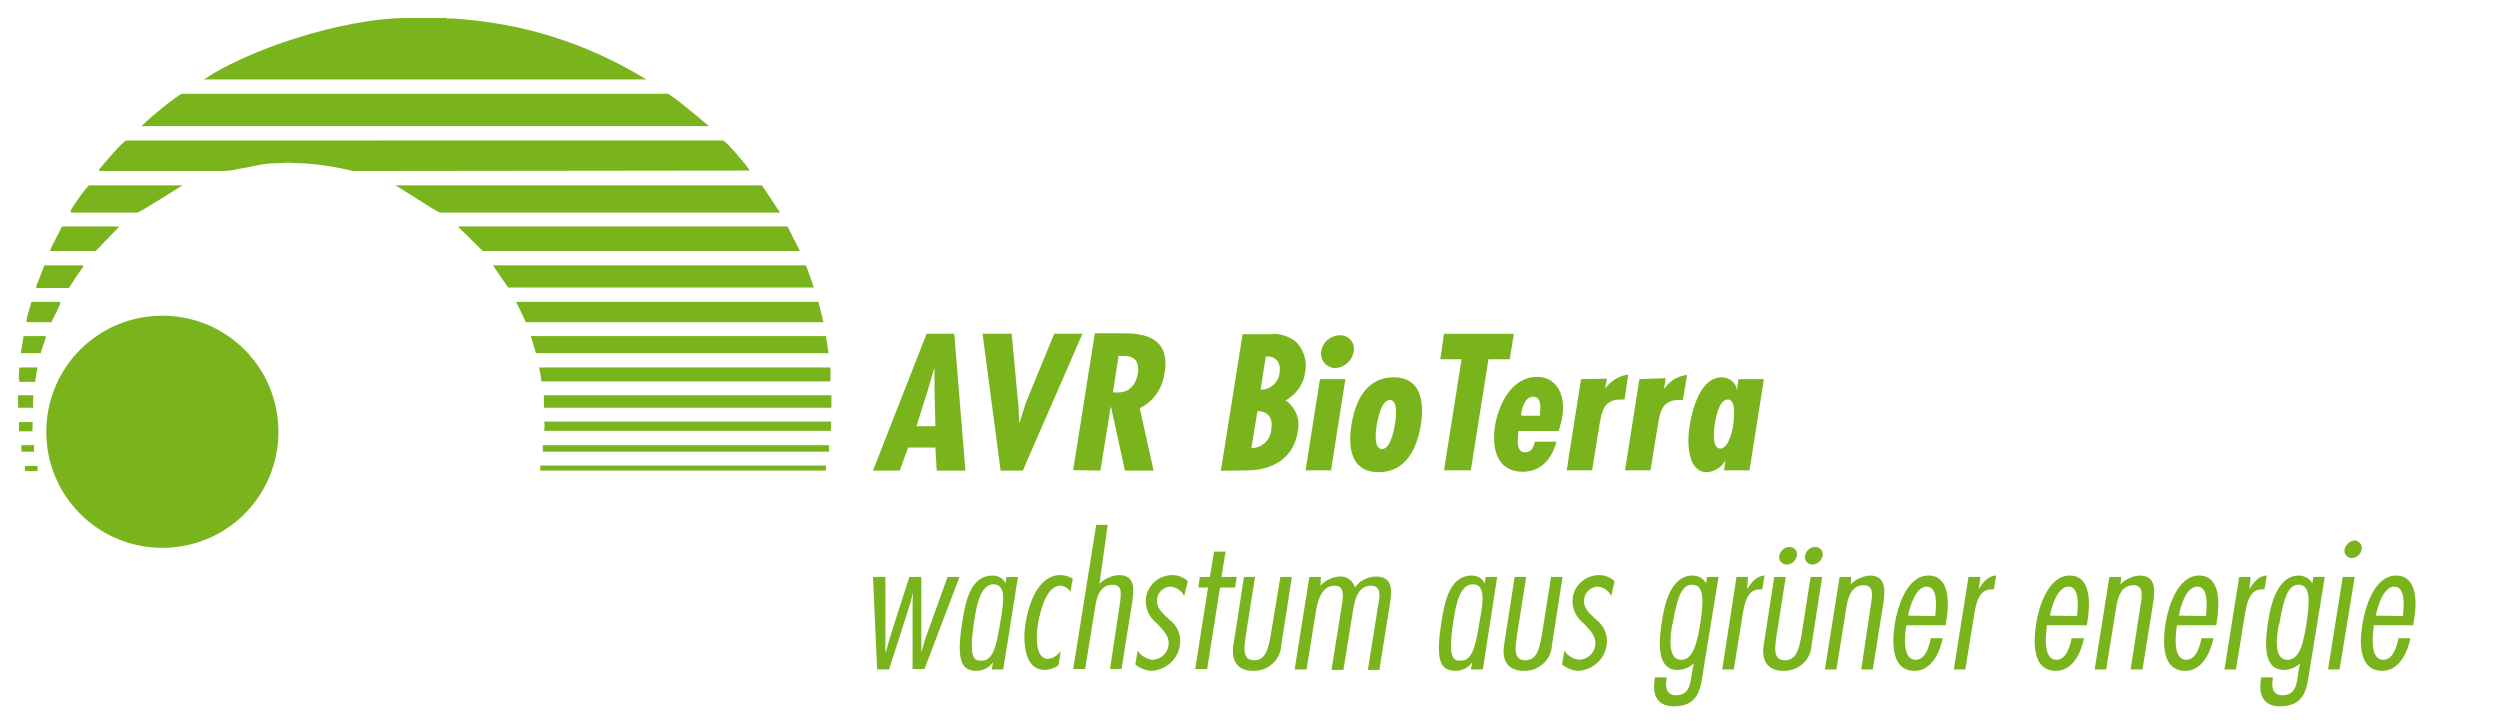 <?xml version="1.0" encoding="utf-8"?>
<!-- Generator: Adobe Illustrator 24.3.0, SVG Export Plug-In . SVG Version: 6.00 Build 0)  -->
<svg version="1.1" xmlns="http://www.w3.org/2000/svg" xmlns:xlink="http://www.w3.org/1999/xlink" x="0px" y="0px"
	 viewBox="0 0 796.54 230.88" style="enable-background:new 0 0 796.54 230.88;" xml:space="preserve">
<style type="text/css">
	.st0{fill:#7AB41D;}
	.st1{display:none;fill:#7AB41D;}
	.st2{display:none;}
	.st3{display:inline;fill:#F39200;}
	.st4{display:inline;fill:#009FE3;}
	.st5{display:inline;opacity:0.45;}
	.st6{fill:#E6007E;}
</style>
<g id="Ebene_1">
</g>
<g id="Platzhalter" class="st2">
	<rect x="-31.08" y="225.22" class="st3" width="841.61" height="97.57"/>
	<rect x="-31.08" y="-55.63" class="st3" width="841.89" height="61.2"/>
	<rect x="-31.08" y="-55.63" class="st3" width="37.14" height="378.42"/>
	<rect x="795.06" y="-55.81" class="st3" width="37.14" height="378.42"/>
	<polygon class="st3" points="832.2,183.38 268.16,182.55 268.16,149.11 832.2,149.94 	"/>
	<rect x="264.89" y="-54.79" class="st3" width="13.26" height="377.58"/>
	<rect x="371.35" y="-14.55" class="st3" width="17.63" height="177.34"/>
	<rect x="273.32" y="91.61" class="st3" width="532.51" height="14.58"/>
</g>
<g id="Ebene_3">
	<g>
		<g>
			<g>
				<path class="st0" d="M141.58,5.58c0.29,0,0.59,0.29,0.88,0.29c1.77,0,2.21,0,3.54,0.15c19.59,1.47,39.63,6.92,59.96,19.3H64.98
					c13.11-8.99,43.46-19.59,65.11-19.59h11.49V5.58z"/>
			</g>
		</g>
		<g>
			<g>
				<path class="st0" d="M212.74,29.88c0.88,0,10.61,8.1,13.11,10.31H45.09c2.36-2.5,11.93-10.31,12.96-10.31H212.74z"/>
			</g>
		</g>
		<g>
			<g>
				<path class="st0" d="M230.27,44.76c1.03,0,7.22,7.51,8.69,9.58l-126.54,0.15c-4.57-1.18-9.43-1.92-14.29-2.36l-6.33-0.29
					l-6.48,0.29c-2.21,0.15-11.34,2.36-13.85,2.36H31.69c0,0,0-0.29-0.15-0.44c1.77-2.06,7.66-9.28,8.84-9.28
					C40.38,44.76,230.27,44.76,230.27,44.76z"/>
			</g>
		</g>
		<g>
			<g>
				<path class="st0" d="M58.2,59.05c-5.3,3.24-13.85,8.69-14.44,8.69H22.55v-0.59c0-0.59,5.3-8.1,5.89-8.1H58.2z"/>
			</g>
		</g>
		<g>
			<g>
				<path class="st0" d="M248.53,67.74H140.26c-0.88,0-9.72-6.04-14.29-8.69h116.82L248.53,67.74z"/>
			</g>
		</g>
	</g>
	<polygon class="st0" points="38.02,72.16 30.51,79.97 16.07,79.97 16.07,79.38 19.75,72.16 	"/>
	<polygon class="st0" points="250.89,72.16 254.87,79.97 153.81,79.97 145.86,72.16 	"/>
	<g>
		<g>
			<g>
				<path class="st0" d="M26.38,84.54c0,0,0,0.29,0.15,0.44c-1.62,2.21-3.09,4.42-4.57,6.78H11.65c0,0,0-0.29-0.15-0.44l2.65-6.78
					H26.38z"/>
			</g>
		</g>
		<g>
			<g>
				<path class="st0" d="M256.78,84.54c0.88,2.36,1.77,4.57,2.5,7.07h-97.37l-4.86-7.07H256.78z"/>
			</g>
		</g>
		<g>
			<g>
				<path class="st0" d="M19.17,96.17v0.59c0,0.29-1.77,3.83-2.8,5.89H8.56c0-0.29-0.15-0.15-0.15-0.59s1.03-3.98,1.62-5.89H19.17z"
					/>
			</g>
		</g>
		<g>
			<g>
				<path class="st0" d="M260.76,96.17l1.62,6.48h-94.87c-0.88-2.06-1.92-4.12-3.09-6.48H260.76z"/>
			</g>
		</g>
		<g>
			<g>
				<path class="st0" d="M14.3,107.08c0.15,0,0.29,0,0.29,0.44c0,0.29-1.18,3.24-1.62,5.01H6.64l0.88-5.45L14.3,107.08z"/>
			</g>
		</g>
	</g>
	<polygon class="st0" points="263.12,107.08 264,112.53 170.75,112.53 169.13,107.08 	"/>
	<g>
		<g>
			<g>
				<path class="st0" d="M11.95,117.09c-0.29,1.77-0.59,2.95-0.74,4.57H6.2c-0.29-1.03-0.29-2.06,0-4.57H11.95z"/>
			</g>
		</g>
		<g>
			<g>
				<path class="st0" d="M264.59,117.09v4.42h-92.07c-0.15-1.47-0.44-2.95-0.74-4.42H264.59z"/>
			</g>
		</g>
		<g>
			<g>
				<path class="st0" d="M10.62,125.93c0,1.47-0.15,2.65,0,3.98H5.76v-3.98H10.62z"/>
			</g>
		</g>
		<g>
			<g>
				<path class="st0" d="M264.89,125.93v3.98h-91.63c0.15-1.03,0-1.92,0-3.98H264.89z"/>
			</g>
		</g>
		<g>
			<g>
				<path class="st0" d="M10.33,137.42H6.05v-2.95h4.42C10.33,134.77,10.47,135.07,10.33,137.42"/>
			</g>
		</g>
		<g>
			<g>
				<path class="st0" d="M264.74,134.33c0.15,0.44,0,0.74,0,2.95H173.4c0.15-1.47,0.15-2.06,0-2.95H264.74z"/>
			</g>
		</g>
		<g>
			<g>
				<path class="st0" d="M10.92,141.84c-0.15,0.59-0.15,1.18,0,2.06H6.79c0.15-0.74,0-1.47,0-2.06H10.92z"/>
			</g>
		</g>
		<g>
			<g>
				<path class="st0" d="M264.15,141.84c0,0.88,0,1.47,0,2.06h-91.19v-2.06H264.15z"/>
			</g>
		</g>
		<g>
			<g>
				<path class="st0" d="M11.8,150.09H7.97c0-0.59-0.15-1.03,0-1.62h3.98v1.62H11.8z"/>
			</g>
		</g>
		<g>
			<g>
				<path class="st0" d="M263.12,148.32c0.15,0.59,0,1.03,0,1.62h-91.04c0-0.59,0.15-1.03,0-1.62H263.12z"/>
			</g>
		</g>
		<g>
			<g>
				<path class="st0" d="M14.75,137.57c0-20.48,16.5-36.98,36.98-36.98s36.98,16.5,36.98,36.98s-16.5,36.98-36.98,36.98
					S14.75,158.05,14.75,137.57"/>
			</g>
		</g>
	</g>
	<path class="st0" d="M298.03,135.8h-6.04l3.68-11.64l1.92-6.63h0.15v6.63L298.03,135.8z M295.23,106.34l-17.09,43.61h8.54
		l2.65-7.37h8.69l0.44,7.37h9.13l-3.54-43.61L295.23,106.34z"/>
	<g>
		<g>
			<g>
				<path class="st0" d="M313.06,106.34l5.75,43.61h7.07l19-43.61h-8.99l-8.54,20.77c-1.03,2.5-1.62,5.01-2.5,7.51h-0.15
					c-0.15-2.5,0-5.01-0.44-7.51l-1.92-20.77H313.06z"/>
			</g>
		</g>
		<g>
			<g>
				<path class="st0" d="M356.37,113.41h1.18c4.42-0.29,5.45,2.36,5.01,5.45c-0.59,3.54-2.5,6.19-6.48,6.19h-1.47L356.37,113.41z
					 M350.62,149.94l3.24-20.18h0.15l4.42,20.18h9.13l-4.42-19.89c4.71-2.36,7.22-6.48,7.95-11.34
					c1.92-11.93-7.81-12.52-13.41-12.52h-8.84l-6.92,43.61L350.62,149.94L350.62,149.94z"/>
			</g>
		</g>
	</g>
</g>
<g id="Ebene_4">
	<path class="st0" d="M407.71,118.74c-0.3,3.1-2.95,5.46-6.05,5.46l1.62-10.62C406.68,113.43,408.16,115.64,407.71,118.74
		 M397.39,149.86c7.82,0,14.75-3.69,16.08-12.24c0.89-3.84-0.59-7.82-3.84-10.03c3.39-1.92,5.75-5.16,6.2-9
		c0.74-3.54-0.44-7.23-2.95-9.74c-2.51-1.92-5.61-2.8-8.56-2.36h-8.41l-6.93,43.51L397.39,149.86z M405.06,136.73
		c-0.15,3.39-2.95,6.05-6.34,6.05l1.92-11.8C404.03,130.98,405.65,133.19,405.06,136.73"/>
	<path class="st0" d="M425.27,117.26c2.95,0,5.46-2.21,6.05-5.16c0.44-2.36-0.89-4.57-3.25-5.16c-0.3,0-0.59-0.15-0.89-0.15
		c-3.1,0-5.75,2.07-6.2,5.16c-0.44,2.36,1.03,4.57,3.39,5.16C424.53,117.26,424.82,117.26,425.27,117.26 M420.55,120.8l-4.57,29.06
		h8.11l4.57-29.06L420.55,120.8z"/>
	<path class="st0" d="M442.82,127.44c2.8,0,1.92,6.2,1.62,7.82c-0.3,1.62-1.33,7.82-4.13,7.82s-1.92-6.2-1.62-7.82
		C438.98,133.78,440.02,127.44,442.82,127.44 M444,120.21c-8.7,0-12.24,7.67-13.42,15.19c-1.18,7.52,0,15.05,8.7,15.05
		c8.7,0,12.24-7.67,13.42-15.05C453.88,127.88,452.7,120.21,444,120.21"/>
	<polygon class="st0" points="460.08,106.35 458.9,114.46 465.68,114.46 460.08,149.86 468.63,149.86 474.24,114.46 481.02,114.46 
		482.35,106.35 	"/>
	<path class="st0" d="M497.54,134.08c1.92-9.15-2.36-14.01-7.67-14.01c-8.41,0-12.39,8.85-13.57,15.78
		c-1.03,6.93,0.59,14.46,8.85,14.46c5.9,0,9.29-4.13,10.77-9.59h-6.93c-0.3,1.77-1.03,3.39-3.1,3.39c-3.1,0-2.21-4.57-2.07-6.79
		h12.83L497.54,134.08z M490.76,132.45h-6.05v-0.89c0.3-1.92,1.33-5.16,3.84-5.16c2.51,0,2.36,3.39,2.07,5.31L490.76,132.45z"/>
	<path class="st0" d="M503.74,120.8l-4.57,29.06h8.11l2.36-14.6c0.74-4.28,1.33-7.97,6.79-7.97c0.44,0,0.89,0,1.18,0l1.18-7.97
		c-2.95,0.44-5.75,2.07-7.38,4.57l0,0l0.59-3.25L503.74,120.8z"/>
	<path class="st0" d="M522.33,120.8l-4.57,29.06h8.11l2.36-14.46c0.74-4.28,1.33-7.97,6.79-7.97c0.44,0,0.89,0,1.18,0l1.33-7.97
		c-3.1,0.3-5.75,2.07-7.38,4.57l0,0l0.59-3.54L522.33,120.8z"/>
	<path class="st0" d="M549.32,149.86h8.11L562,120.8h-8.11l-0.44,3.54l0,0c-0.3-2.36-2.36-4.13-4.87-4.13
		c-6.79,0-9.29,10.03-10.18,15.05c-0.89,5.02-1.03,15.19,5.46,15.19c2.51-0.15,4.72-1.62,5.9-3.84l0,0L549.32,149.86z
		 M548.14,142.93c-2.8,0-2.07-6.05-1.77-7.82c0.29-1.92,1.33-7.82,4.13-7.82c2.8,0,1.92,6.2,1.77,7.82
		C552.12,136.73,550.79,142.93,548.14,142.93"/>
	<path class="st0" d="M305.72,183.82h-3.81l-6.6,18.33c-0.73,1.91-1.17,3.81-1.76,5.72l0,0c0-1.17,0-2.49,0-3.67v-20.39h-3.81
		l-5.57,17.31c-0.73,2.2-1.32,4.4-1.91,6.6h-0.15c0-2.2,0-4.4,0-6.6v-17.31h-3.96l1.32,29.48h3.81l6.16-19.21
		c0.59-1.76,1.03-3.52,1.47-5.28l0,0c0,1.03-0.15,2.05-0.15,3.08v21.27h3.81L305.72,183.82z"/>
	<path class="st0" d="M324.34,183.82h-3.67l-0.29,2.05l0,0c-0.73-1.61-2.35-2.49-4.11-2.49c-7.04,0-8.65,8.21-9.68,14.81
		c-2.05,12.76,0,15.55,4.55,15.55c2.05,0,4.11-1.03,5.28-2.79l0,0l-0.44,2.35h3.67L324.34,183.82z M318.77,197.9
		c-1.47,9.24-2.64,12.61-6.16,12.61c-2.2,0-4.11-0.59-2.2-12.76c0.73-4.99,2.05-11.59,6.16-11.59
		C320.68,186.31,319.8,191.59,318.77,197.9"/>
	<path class="st0" d="M341.8,184.4c-1.17-0.73-2.49-1.17-3.96-1.17c-7.48,0-10.27,10.12-11.15,15.69
		c-0.73,4.99-0.59,14.52,6.16,14.52c1.61,0,3.23-0.59,4.4-1.47l0.73-4.69l0,0c-0.88,1.47-2.35,2.49-4.11,2.64
		c-4.4,0-3.67-8.65-3.08-11.59c0.59-2.93,2.35-11.73,7.19-11.73c1.32,0.15,2.35,0.88,3.08,1.91L341.8,184.4z"/>
	<path class="st0" d="M352.94,167.24h-3.67l-7.33,45.91h3.81l3.08-19.07c0.44-3.08,1.32-7.77,5.57-7.77c2.79,0,3.08,1.76,2.35,6.45
		l-3.08,20.39h3.67l3.37-21.12c0.59-4.11,1.17-8.8-4.25-8.8c-2.35,0.15-4.55,1.17-6.16,2.79L352.94,167.24z"/>
	<path class="st0" d="M378.46,185.14c-1.32-1.17-3.08-1.91-4.84-1.91c-4.4,0-8.07,3.23-8.51,7.48c-0.29,3.08,1.03,6.01,3.52,7.92
		c2.05,2.2,4.11,4.11,3.67,7.04c-0.29,2.49-2.49,4.4-4.99,4.55c-1.91-0.15-3.67-1.17-4.84-2.93l-0.73,4.4
		c1.32,1.17,3.23,1.91,4.99,2.05c4.69-0.15,8.65-3.67,9.24-8.36c0.44-3.08-0.88-6.16-3.52-8.07c-2.05-1.91-4.11-3.67-3.81-6.45
		c0.29-2.2,2.05-3.81,4.25-3.96c1.91,0.15,3.67,1.32,4.4,3.08l0,0L378.46,185.14z"/>
	<polygon class="st0" points="394.01,183.82 389.17,183.82 390.49,175.75 386.82,175.75 385.5,183.82 382.27,183.82 381.83,187.19 
		384.91,187.19 380.81,213.15 384.62,213.15 388.73,187.19 393.57,187.19 	"/>
	<path class="st0" d="M396.35,183.82l-3.37,21.71c-0.73,4.99,1.17,8.21,6.31,8.21c4.69,0.15,8.8-3.52,8.95-8.21l3.37-21.71h-3.67
		l-3.08,18.63c-0.73,3.96-1.47,7.92-5.28,7.92c-3.81,0-3.23-3.96-2.64-7.92l2.93-18.63H396.35z"/>
	<path class="st0" d="M420.85,183.82h-3.67l-4.69,29.48h3.81l2.79-17.45c0.59-3.67,1.61-9.24,6.16-9.24c3.08,0,2.79,3.08,2.35,5.87
		l-3.37,20.97h3.81l2.93-18.19c0.59-3.67,1.47-8.65,5.87-8.65c3.08,0,2.93,3.08,2.35,5.72l-3.37,21.12h3.67l3.37-21.12
		c0.73-4.4,0.88-8.65-4.55-8.65c-2.64,0.15-5.13,1.32-6.6,3.52c-0.59-2.2-2.64-3.67-4.84-3.52c-2.35,0.15-4.55,1.17-6.16,2.93l0,0
		L420.85,183.82z"/>
	<path class="st0" d="M477.02,183.82h-3.67l-0.29,2.05l0,0c-0.73-1.61-2.35-2.49-4.11-2.49c-7.04,0-8.65,8.21-9.68,14.81
		c-2.05,12.76-0.15,15.55,4.55,15.55c2.05,0,4.11-1.03,5.28-2.79l0,0l-0.44,2.35h3.81L477.02,183.82z M471.45,197.9
		c-1.47,9.24-2.64,12.61-6.16,12.61c-2.2,0-4.11-0.59-2.2-12.76c0.73-4.99,2.05-11.59,6.16-11.59
		C473.35,186.16,472.62,191.59,471.45,197.9"/>
	<path class="st0" d="M482.59,183.82l-3.37,21.71c-0.73,4.99,1.17,8.21,6.31,8.21c4.69,0.15,8.8-3.52,8.95-8.21l3.37-21.71h-3.67
		l-2.93,18.63c-0.73,3.96-1.47,7.92-5.28,7.92c-3.81,0-3.23-3.96-2.64-7.92l2.93-18.63H482.59z"/>
	<path class="st0" d="M514.42,185.14c-1.32-1.17-3.08-1.91-4.84-1.91c-4.4,0-8.07,3.23-8.51,7.48c-0.29,3.08,1.03,6.01,3.52,7.92
		c2.05,2.2,4.11,4.11,3.67,7.04c-0.29,2.49-2.49,4.4-4.99,4.55c-1.91-0.15-3.67-1.17-4.84-2.93l-0.73,4.4
		c1.32,1.17,3.23,1.91,4.99,2.05c4.69-0.15,8.65-3.67,9.24-8.36c0.44-3.08-0.88-6.16-3.52-8.07c-2.05-1.91-4.11-3.67-3.67-6.45
		c0.29-2.2,2.05-3.81,4.25-3.96c1.91,0.15,3.67,1.32,4.4,3.08l0,0L514.42,185.14z"/>
	<path class="st0" d="M547.56,183.82h-3.67l-0.29,2.05l0,0c-0.88-1.61-2.49-2.49-4.4-2.49c-6.89,0-8.95,9.53-9.68,14.52
		c-0.73,4.99-2.35,15.55,4.99,15.55c1.91,0,3.67-0.73,5.13-2.05l-0.59,3.37c-0.59,3.08-0.73,6.75-4.99,6.75
		c-3.08,0-3.52-2.49-3.08-5.13v-0.59h-3.67l-0.15,1.03c-0.73,4.99,1.17,8.21,6.16,8.21c7.48,0,8.51-5.13,9.24-10.56L547.56,183.82z
		 M532.9,198.92c1.76-10.71,3.67-12.61,6.31-12.61c4.11,0,3.37,6.16,2.64,11.59c-1.03,6.45-2.2,12.32-6.16,12.32
		c-4.69,0-3.37-7.92-2.93-11.15"/>
	<path class="st0" d="M556.95,183.82h-3.67l-4.55,29.48h3.67l2.79-17.16c0.73-4.69,1.76-8.36,5.57-8.36h0.73l0.73-4.4
		c-2.49,0-4.4,2.35-5.57,4.4l0,0L556.95,183.82z"/>
	<path class="st0" d="M565.31,183.82l-3.37,21.71c-0.73,4.99,1.17,8.21,6.31,8.21c4.69,0.15,8.8-3.52,8.95-8.21l3.37-21.71h-3.67
		l-2.93,18.63c-0.73,3.96-1.47,7.92-5.28,7.92s-3.23-3.81-2.64-7.92l2.93-18.63H565.31z M577.63,179.86
		c1.61-0.15,2.79-1.32,3.08-2.79c0.29-1.32-0.59-2.49-1.91-2.79c-0.15,0-0.29,0-0.44,0c-1.61,0-2.93,1.17-3.23,2.79
		c-0.29,1.32,0.59,2.49,1.91,2.79c0.15,0,0.29,0,0.44,0 M569.27,179.86c1.61,0,2.93-1.17,3.23-2.79c0.29-1.32-0.59-2.49-1.91-2.79
		c-0.15,0-0.29,0-0.44,0c-1.61,0-2.93,1.17-3.23,2.79c-0.29,1.32,0.59,2.49,1.91,2.79C568.83,179.86,568.98,179.86,569.27,179.86"/>
	<path class="st0" d="M589.8,183.82h-3.67l-4.69,29.48h3.67l3.08-19.07c0.44-3.08,1.32-7.77,5.57-7.77c3.08,0,2.93,2.64,2.35,6.16
		l-3.08,20.68h3.67l3.37-21.12c0.59-3.96,0.88-8.8-4.25-8.8c-2.35,0.15-4.55,1.17-6.16,2.79L589.8,183.82z"/>
	<path class="st0" d="M619.87,199.22l0.29-1.76c0.88-5.13,1.17-14.08-5.72-14.08s-9.83,9.97-10.71,15.25
		c-0.88,5.87-1.32,15.11,6.31,15.11c5.43,0,8.07-6.01,8.95-10.41h-3.81c-0.44,2.35-1.61,6.89-4.84,6.89
		c-4.11,0-3.52-7.19-3.08-10.12l0.15-0.88H619.87z M607.99,196.14c0.44-2.64,2.35-9.24,5.87-9.24s3.08,6.01,2.79,8.8v0.59
		L607.99,196.14L607.99,196.14z"/>
	<path class="st0" d="M631.01,183.82h-3.81l-4.69,29.48h3.67l2.79-17.16c0.73-4.69,1.76-8.36,5.57-8.36h0.73l0.73-4.4
		c-2.49,0-4.4,2.35-5.57,4.4l0,0L631.01,183.82z"/>
	<path class="st0" d="M664.89,199.22l0.29-1.76c0.73-5.13,1.17-14.08-5.72-14.08s-9.83,9.97-10.71,15.25
		c-0.88,5.87-1.32,15.11,6.31,15.11c5.43,0,8.07-6.01,8.95-10.41h-3.96c-0.44,2.35-1.61,6.89-4.84,6.89
		c-4.11,0-3.52-7.19-3.08-10.12v-0.88H664.89z M653.16,196.14c0.44-2.64,2.35-9.24,5.87-9.24s3.08,6.01,2.79,8.8v0.59L653.16,196.14
		L653.16,196.14z"/>
	<path class="st0" d="M675.89,183.82h-3.81l-4.69,29.48h3.67l3.08-19.07c0.44-3.08,1.32-7.77,5.57-7.77c3.08,0,2.93,2.64,2.35,6.16
		l-3.23,20.68h3.81l3.37-21.12c0.59-3.96,1.03-8.8-4.25-8.8c-2.35,0.15-4.55,1.17-6.16,2.79L675.89,183.82z"/>
	<path class="st0" d="M706.11,199.22l0.29-1.76c0.73-5.13,1.17-14.08-5.72-14.08s-9.83,9.97-10.71,15.25
		c-0.88,5.87-1.32,15.11,6.31,15.11c5.43,0,8.07-6.01,8.95-10.41h-3.81c-0.44,2.35-1.61,6.89-4.84,6.89
		c-4.11,0-3.52-7.19-3.08-10.12l0.15-0.88H706.11z M694.23,196.14c0.44-2.64,2.2-9.24,5.87-9.24c3.52,0,3.08,6.01,2.79,8.8v0.59
		L694.23,196.14L694.23,196.14z"/>
	<path class="st0" d="M717.11,183.82h-3.67l-4.69,29.48h3.67l2.79-17.16c0.73-4.69,1.76-8.36,5.57-8.36h0.73l0.73-4.4
		c-2.49,0-4.4,2.35-5.57,4.4l0,0L717.11,183.82z"/>
	<path class="st0" d="M740.72,183.82h-3.67l-0.29,2.05l0,0c-0.88-1.61-2.64-2.49-4.4-2.49c-6.75,0-8.95,9.53-9.68,14.52
		c-0.73,4.99-2.35,15.55,4.99,15.55c1.91,0,3.67-0.73,5.13-2.05l-0.59,3.37c-0.44,3.08-0.73,6.75-4.99,6.75
		c-3.08,0-3.52-2.49-3.08-5.13v-0.59h-3.67l-0.15,1.03c-0.73,4.99,1.17,8.21,6.16,8.21c7.48,0,8.51-5.13,9.24-10.56L740.72,183.82z
		 M726.2,198.92c1.76-10.71,3.67-12.61,6.16-12.61c4.11,0,3.37,6.16,2.64,11.59c-1.03,6.45-2.05,12.32-6.16,12.32
		c-4.69,0-3.37-7.92-2.79-11.15"/>
	<path class="st0" d="M752.45,175.02c0.29-1.32-0.59-2.49-1.91-2.79c-0.15,0-0.29,0-0.44,0c-1.47,0.15-2.79,1.32-3.08,2.79
		c-0.29,1.32,0.59,2.49,1.91,2.79c0.15,0,0.29,0,0.44,0C750.98,177.66,752.3,176.48,752.45,175.02 M750.25,183.82h-3.81l-4.69,29.48
		h3.67L750.25,183.82z"/>
	<path class="st0" d="M768.88,199.22l0.29-1.76c0.88-5.13,1.17-14.08-5.72-14.08c-6.89,0-9.83,9.97-10.71,15.25
		c-1.03,5.87-1.32,15.11,6.31,15.11c5.43,0,8.07-6.01,8.95-10.41h-3.81c-0.44,2.35-1.61,6.89-4.84,6.89
		c-4.11,0-3.52-7.19-3.08-10.12v-0.88H768.88z M757,196.14c0.44-2.64,2.35-9.24,5.87-9.24s3.08,6.01,2.79,8.8v0.59L757,196.14
		L757,196.14z"/>
</g>
<g id="Ebene_6" class="st2">
	<rect x="0.09" y="0" class="st4" width="778.13" height="5.67"/>
	<rect x="0.09" y="225.21" class="st4" width="778.13" height="5.67"/>
	
		<rect x="661.1" y="113.76" transform="matrix(-1.042606e-05 1 -1 -1.042606e-05 891.989 -658.784)" class="st4" width="228.56" height="5.67"/>
	
		<rect x="-111.36" y="113.76" transform="matrix(-1.042606e-05 1 -1 -1.042606e-05 119.522 113.675)" class="st4" width="228.56" height="5.67"/>
</g>
<g id="Ebene_5" class="st2">
</g>
</svg>

